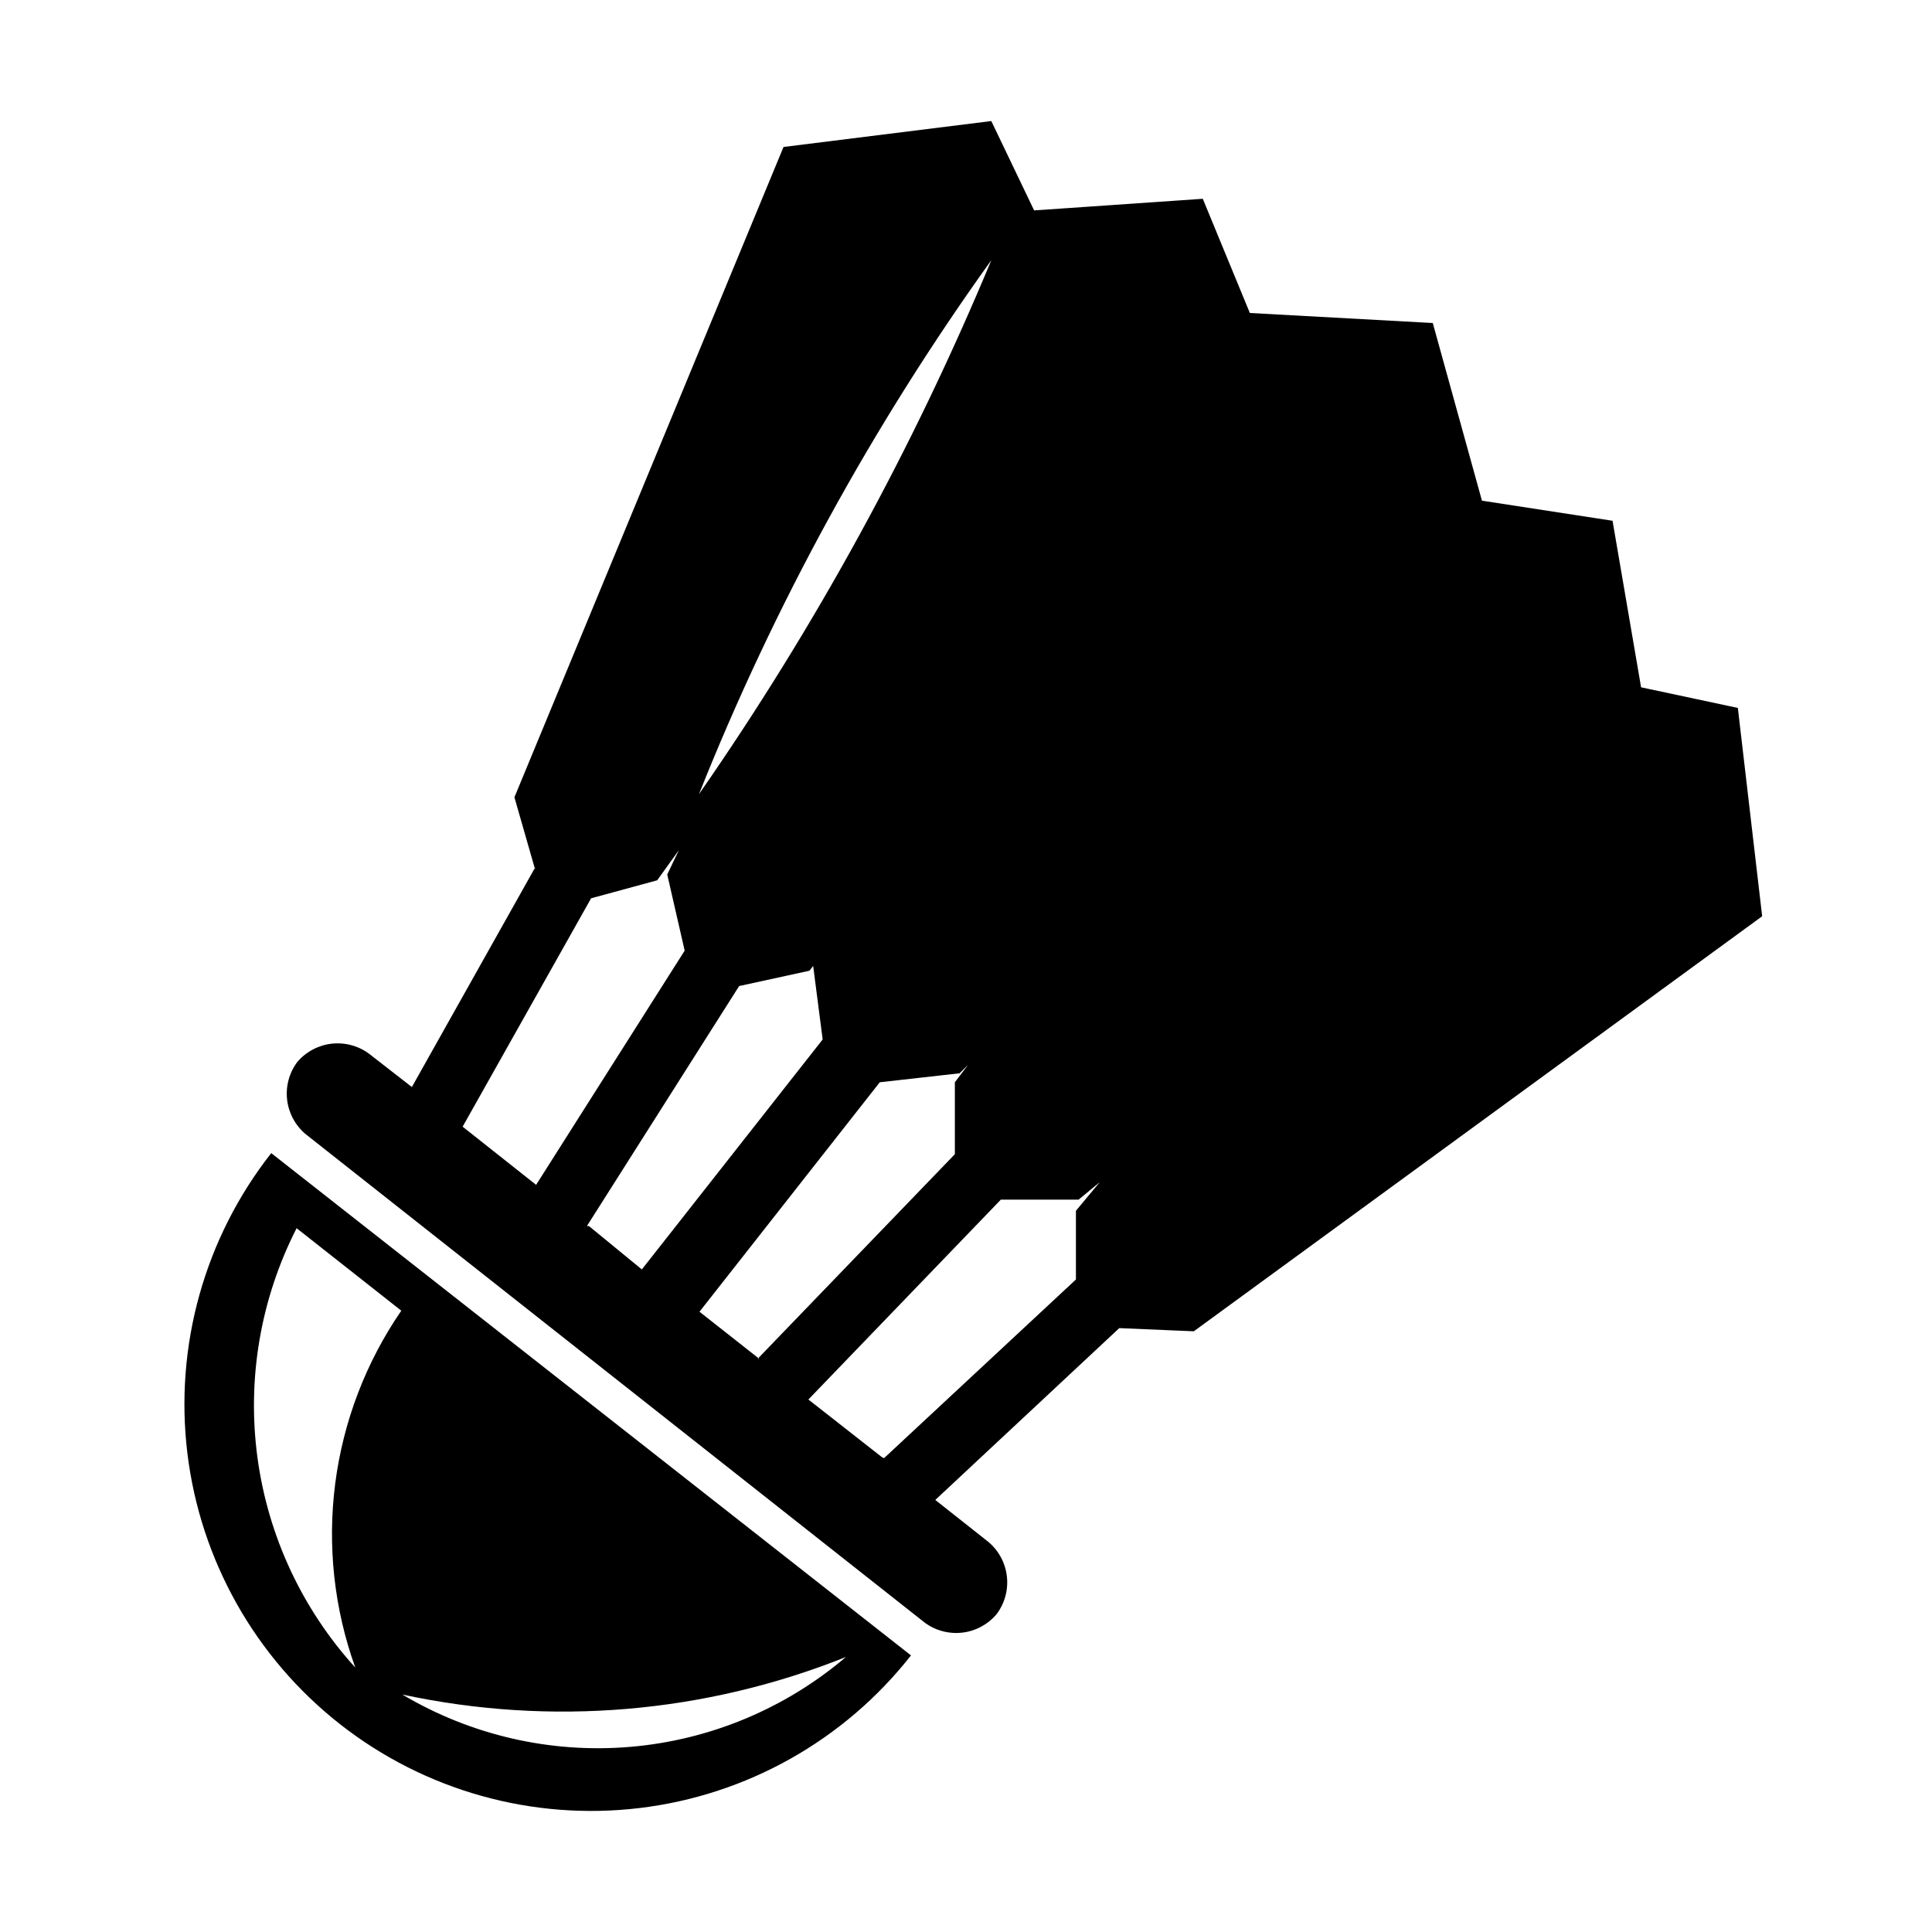 <?xml version="1.0" encoding="UTF-8"?>
<!-- Uploaded to: ICON Repo, www.svgrepo.com, Generator: ICON Repo Mixer Tools -->
<svg fill="#000000" width="800px" height="800px" version="1.1" viewBox="144 144 512 512" xmlns="http://www.w3.org/2000/svg">
 <path d="m385.42 582.7c-17.652 22.48-43.512 37.031-71.891 40.445-28.379 3.418-56.953-4.582-79.434-22.23-22.484-17.652-37.031-43.512-40.449-71.891-3.414-28.379 4.582-56.953 22.234-79.434zm21.297-369.76c-20.711 49.797-46.688 97.238-77.484 141.52 19.977-50.148 45.996-97.668 77.484-141.52zm-120.92 160.99-32.648 58.145-11.348-8.828c-2.867-2.117-6.434-3.066-9.973-2.652-3.539 0.418-6.789 2.168-9.086 4.894-2.117 2.867-3.066 6.434-2.652 9.973 0.418 3.539 2.168 6.789 4.894 9.086l164.07 129.46c2.867 2.121 6.434 3.066 9.973 2.652 3.539-0.418 6.789-2.168 9.082-4.894 2.164-2.875 3.137-6.473 2.719-10.047-0.418-3.574-2.191-6.852-4.961-9.148l-14.008-11.07 48.758-45.535 19.754 0.84 150.62-109.99-6.445-55.207-25.641-5.465-7.566-44.137-34.609-5.324-13.031-47.078-48.477-2.66-12.473-30.266-44.695 3.082-11.348-23.68-55.066 6.867-71.316 172.34 5.465 19.055zm-19.195 68.652 19.473 15.414 39.371-62.07-4.621-20.176 3.082-6.445-5.746 7.984-17.512 4.766zm33.484 26.344 14.012 11.488 47.918-60.949-2.519-19.477-0.98 1.262-18.637 4.062-40.352 63.613zm78.184 61.508 50.863-47.355v-18.215l6.305-7.566-5.606 4.621h-20.598l-51 52.965 19.477 15.273zm-33.484-26.34 52.262-54.223v-19.059l3.5-4.621-2.238 2.242-21.16 2.379-47.777 60.812 15.832 12.469zm-94.16 88.973c18.188 10.805 39.297 15.656 60.375 13.871 21.078-1.781 41.07-10.109 57.184-23.82-37.324 14.945-78.254 18.41-117.56 9.949zm-28.02-123.58c-9.547 18.691-13.172 39.844-10.395 60.645s11.828 40.262 25.945 55.793c-5.613-15.602-7.438-32.316-5.32-48.762 2.121-16.445 8.121-32.148 17.512-45.816z" fill-rule="evenodd"/>
</svg>